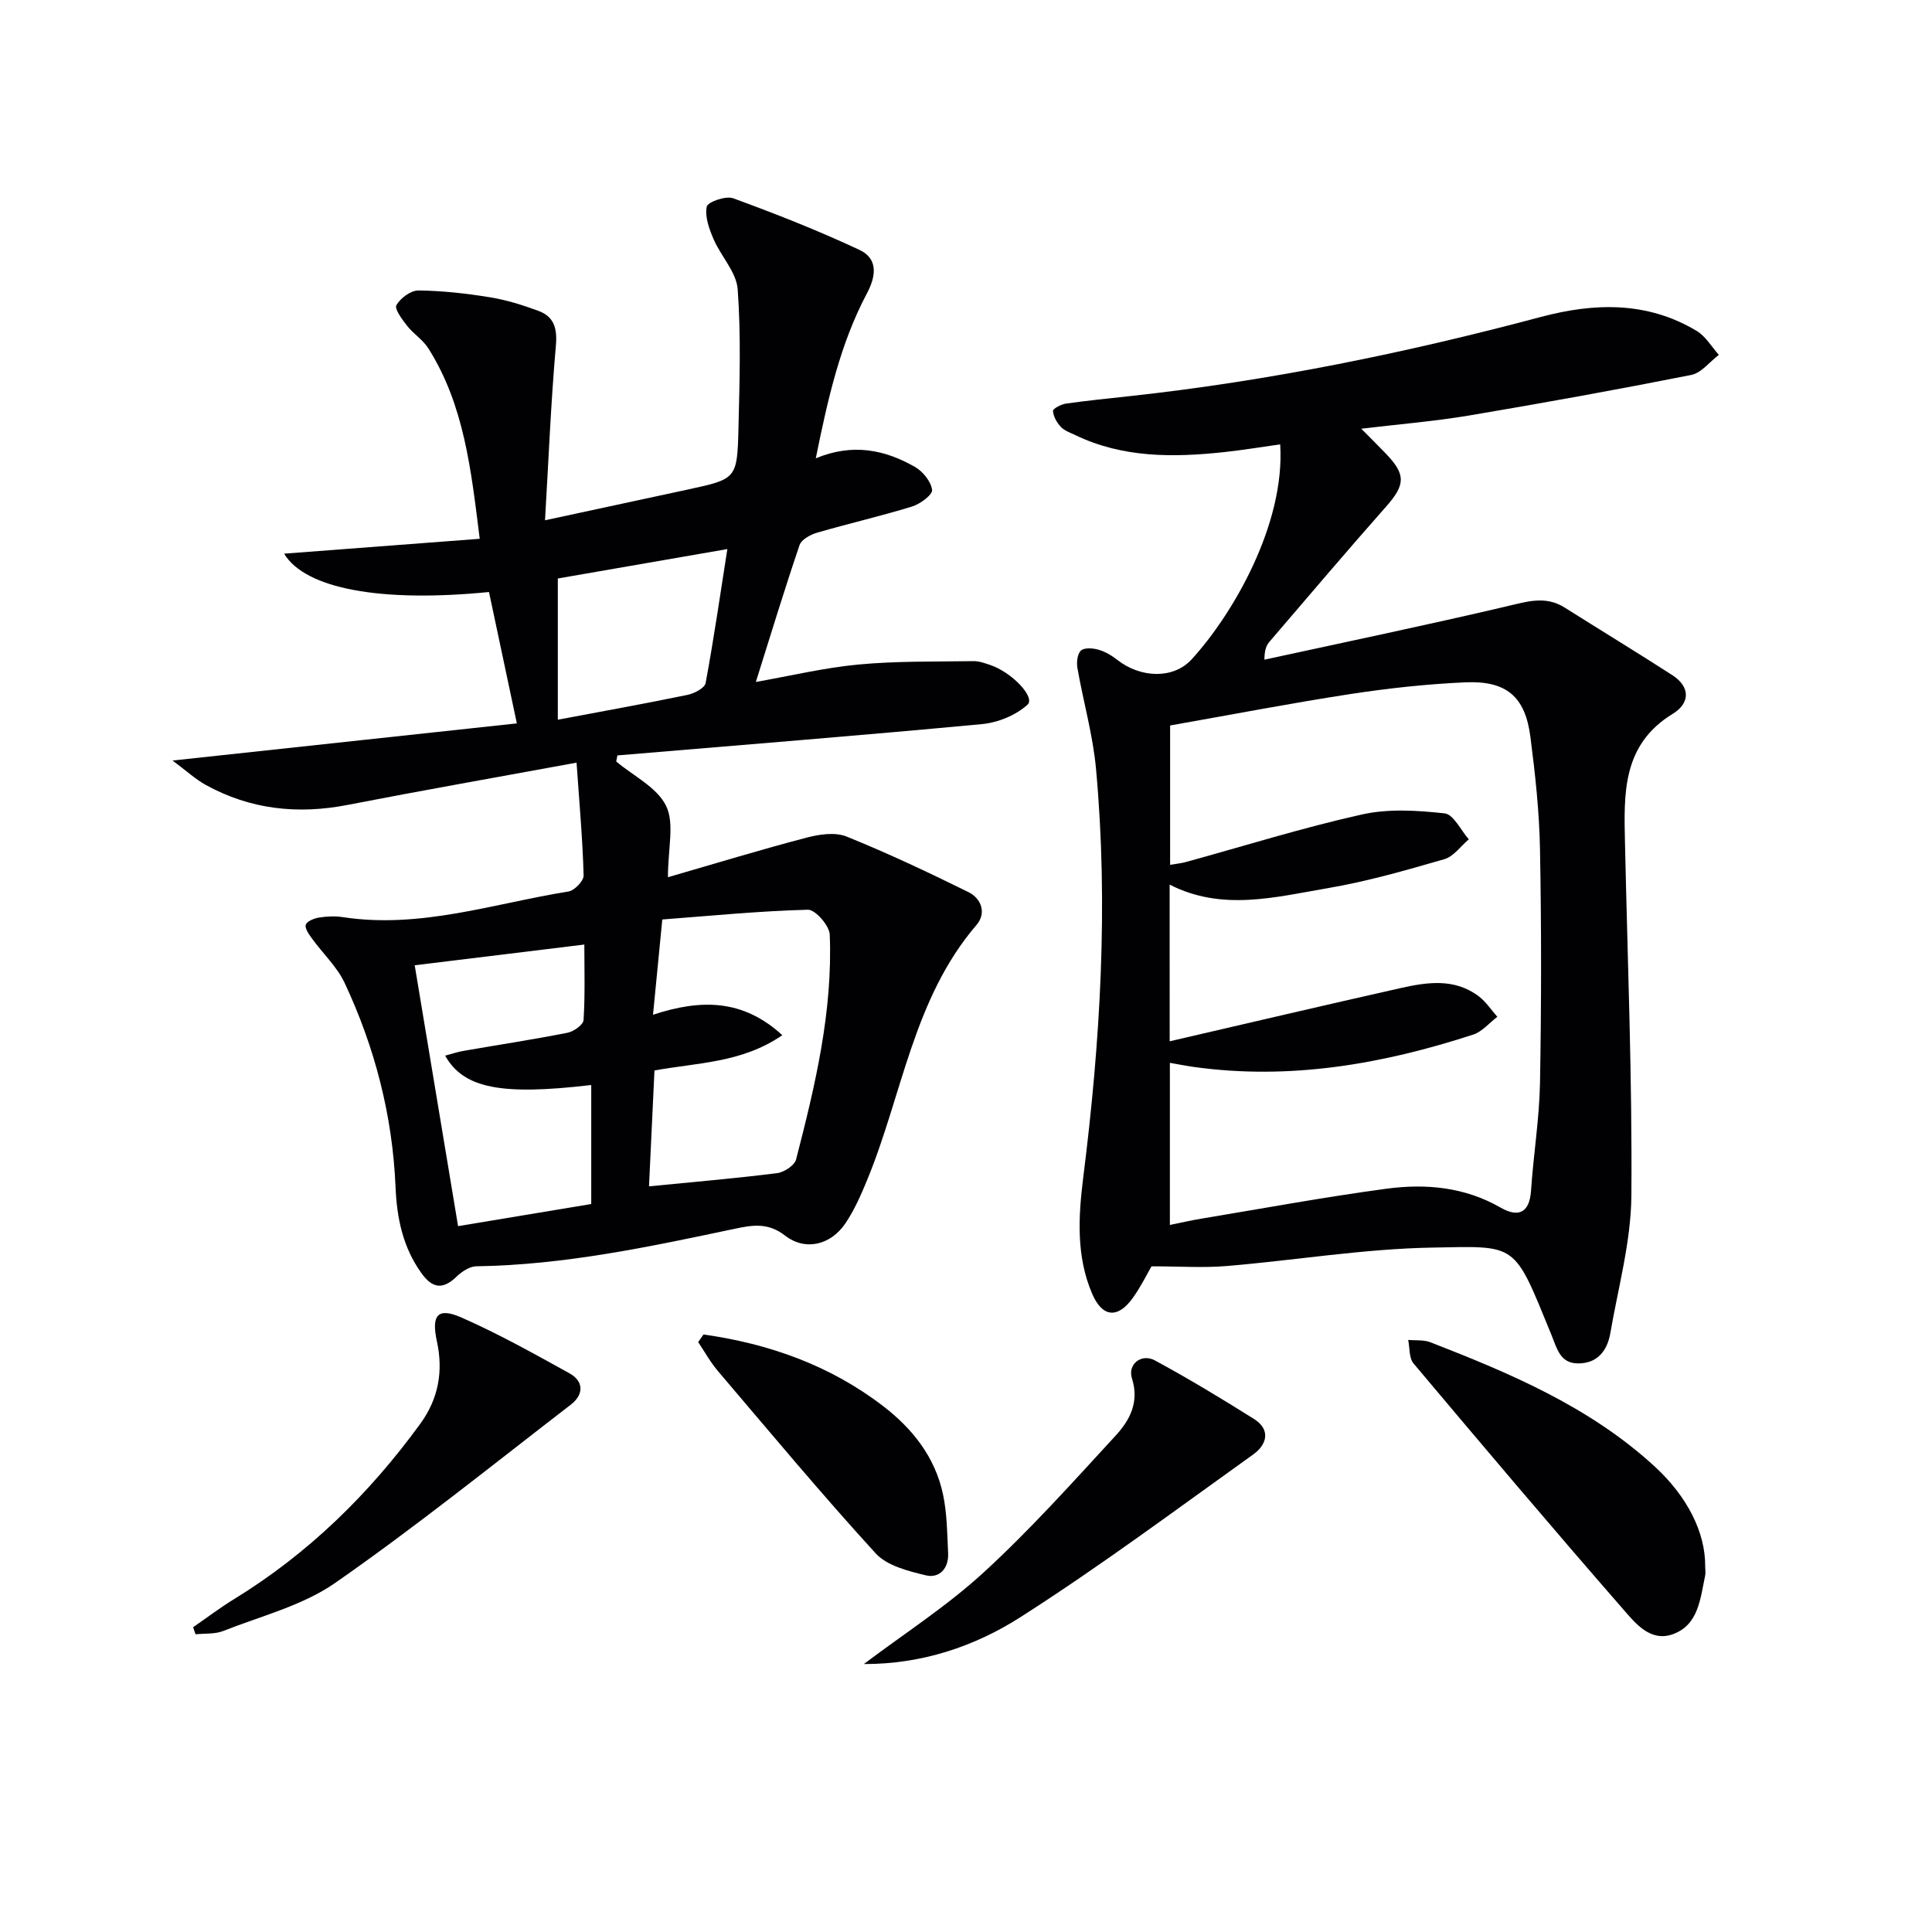 <svg enable-background="new 0 0 400 400" viewBox="0 0 400 400" xmlns="http://www.w3.org/2000/svg"><g fill="#010104"><path d="m119.37 157.9c-16.83 3.09-32.15 5.78-47.41 8.75-10.33 2.01-20.14.95-29.38-4.15-2.09-1.15-3.88-2.83-6.86-5.04 24.5-2.64 47.59-5.13 71.29-7.69-2.13-10.02-3.96-18.65-5.77-27.2-22.42 2.22-38.04-.67-42.42-7.94 13.39-1.02 26.64-2.03 40.5-3.08-1.79-14.33-3.22-27.67-10.63-39.42-1.12-1.78-3.09-3-4.41-4.68-1.02-1.3-2.65-3.5-2.21-4.27.84-1.46 2.97-3.05 4.55-3.04 4.95.05 9.93.61 14.82 1.41 3.41.55 6.78 1.61 10.03 2.81 3.24 1.2 3.93 3.6 3.62 7.19-1.04 11.87-1.52 23.8-2.25 36.17 10.54-2.27 20.03-4.31 29.53-6.36 10.1-2.19 10.26-2.19 10.52-12.63.23-9.61.54-19.26-.16-28.83-.26-3.56-3.46-6.83-4.99-10.38-.91-2.12-1.84-4.66-1.42-6.73.2-.98 3.95-2.3 5.47-1.74 8.84 3.23 17.62 6.69 26.14 10.68 3.8 1.78 3.54 5.27 1.58 8.97-5.57 10.48-8.12 21.93-10.61 34.19 7.66-3.18 14.32-1.78 20.55 1.79 1.63.94 3.31 3.02 3.53 4.75.12 1-2.47 2.93-4.15 3.44-6.5 2-13.14 3.52-19.67 5.42-1.37.4-3.23 1.41-3.62 2.56-3.14 9.25-5.99 18.6-9.05 28.34 7.06-1.24 14.12-2.94 21.27-3.61 7.88-.74 15.85-.57 23.78-.7 1.12-.02 2.28.4 3.37.76 4.61 1.52 9.49 6.73 7.83 8.25-2.4 2.2-6.14 3.72-9.45 4.03-25.13 2.36-50.3 4.36-75.46 6.48-.08.42-.16.84-.25 1.26 3.57 3 8.46 5.36 10.33 9.19 1.77 3.63.38 8.81.38 14.77 9.95-2.88 19.26-5.72 28.67-8.19 2.64-.69 5.92-1.19 8.29-.24 8.58 3.46 16.97 7.42 25.27 11.52 2.67 1.32 3.76 4.35 1.64 6.81-13.1 15.27-15.33 35.12-22.64 52.82-1.26 3.05-2.61 6.14-4.44 8.87-3.04 4.55-8.32 5.89-12.58 2.58-3.48-2.7-6.71-2.16-10.26-1.41-17.71 3.74-35.4 7.53-53.63 7.79-1.38.02-2.99 1.1-4.07 2.13-2.86 2.76-5.01 2.48-7.31-.74-3.85-5.38-5.07-11.4-5.34-17.85-.63-14.77-4.28-28.87-10.54-42.21-1.58-3.36-4.5-6.07-6.72-9.14-.64-.88-1.55-2.12-1.32-2.89.22-.73 1.72-1.34 2.74-1.5 1.63-.26 3.36-.33 4.98-.08 16.04 2.44 31.21-2.83 46.68-5.32 1.24-.2 3.15-2.19 3.12-3.31-.19-7.24-.84-14.48-1.46-23.36zm15 87.72c9.09-.9 17.82-1.64 26.51-2.73 1.45-.18 3.62-1.6 3.94-2.84 3.95-15.27 7.61-30.64 6.97-46.55-.07-1.86-2.99-5.19-4.52-5.15-10.02.26-20.03 1.25-30.15 2.02-.68 7-1.27 13.1-1.92 19.72 10.08-3.31 18.67-3.18 26.77 4.23-8.36 5.77-17.62 5.68-26.47 7.31-.39 8.11-.76 16.01-1.13 23.99zm-48.51-45.77c3.03 18.22 5.98 35.96 8.98 54.01 9.54-1.58 18.63-3.09 27.57-4.58 0-8.54 0-16.57 0-24.64-18.68 2.2-26.42.7-30.25-6.08 1.33-.35 2.53-.76 3.77-.98 7.19-1.25 14.41-2.35 21.57-3.76 1.28-.25 3.26-1.66 3.32-2.63.33-5.26.16-10.55.16-15.63-11.85 1.44-23.17 2.83-35.12 4.29zm29.63-80.08v29.24c9.27-1.75 18.08-3.33 26.84-5.14 1.41-.29 3.57-1.41 3.76-2.45 1.68-9.04 3-18.15 4.5-27.74-12.42 2.15-23.67 4.1-35.1 6.09z"/><path d="m238.41 262.18c-.97 1.67-2.22 4.23-3.85 6.51-3.11 4.36-6.32 4.1-8.44-.83-3.32-7.75-2.87-15.92-1.85-24.05 3.54-28.12 5.24-56.32 2.65-84.61-.64-7.02-2.63-13.9-3.85-20.88-.21-1.18-.02-2.95.73-3.63.7-.64 2.47-.51 3.62-.18 1.4.4 2.76 1.21 3.92 2.12 4.7 3.7 11.54 4.08 15.39-.13 8.46-9.25 19.37-27.91 18.32-44.5-3.9.55-7.76 1.19-11.65 1.61-10.51 1.12-20.93 1.21-30.78-3.53-1.04-.5-2.25-.91-3-1.71-.82-.88-1.53-2.14-1.61-3.29-.03-.46 1.68-1.38 2.68-1.52 4.44-.63 8.9-1.07 13.36-1.56 28.75-3.14 57-8.92 84.93-16.37 11.11-2.96 22.06-3.27 32.31 2.89 1.85 1.11 3.07 3.27 4.58 4.95-1.9 1.43-3.62 3.75-5.72 4.16-15.29 3.03-30.63 5.81-46.01 8.4-7.17 1.2-14.44 1.79-22.3 2.73 1.95 1.97 3.52 3.53 5.05 5.12 4.23 4.36 4.07 6.5.11 10.98-8.16 9.22-16.12 18.62-24.14 27.97-.62.72-1.06 1.58-1.08 3.75 16.75-3.65 33.54-7.14 50.22-11.06 4.17-.98 7.97-2.23 11.93.26 7.42 4.68 14.92 9.24 22.29 13.99 3.82 2.46 3.66 5.85.13 8-10.58 6.45-10.14 16.65-9.91 26.92.53 24.29 1.51 48.59 1.32 72.88-.08 9.5-2.73 18.98-4.36 28.45-.62 3.59-2.63 6.25-6.63 6.26-3.8.01-4.41-3.1-5.58-5.95-7.87-19.21-6.86-18.35-24.66-18.03-14.21.25-28.38 2.63-42.58 3.82-4.85.4-9.75.06-15.54.06zm3.76-46.59c16.42-3.8 32.05-7.48 47.73-11 5.55-1.25 11.24-2.12 16.27 1.69 1.49 1.13 2.57 2.81 3.84 4.24-1.66 1.25-3.13 3.07-5 3.68-18.81 6.13-37.98 9.47-57.84 6.7-1.56-.22-3.12-.53-4.96-.85v33.56c2.33-.47 4.41-.95 6.52-1.3 12.77-2.12 25.51-4.48 38.33-6.2 8.13-1.09 16.2-.36 23.64 3.92 3.53 2.03 5.96 1.22 6.28-3.49.5-7.45 1.72-14.87 1.86-22.32.29-16.12.3-32.24 0-48.36-.14-7.79-.99-15.59-1.99-23.32-1.07-8.31-4.95-11.65-13.5-11.27-7.95.36-15.92 1.22-23.79 2.43-12.37 1.9-24.68 4.28-37.3 6.5v28.85c1.27-.22 2.25-.3 3.2-.56 12.16-3.34 24.21-7.12 36.5-9.86 5.48-1.23 11.48-.85 17.13-.23 1.85.2 3.35 3.49 5.01 5.37-1.67 1.41-3.13 3.55-5.05 4.11-7.96 2.3-15.97 4.61-24.12 6-10.84 1.84-21.87 4.84-32.77-.73.01 10.43.01 20.55.01 32.44z"/><path d="m353.04 324.29c0 .67.12 1.36-.02 2-1 4.69-1.35 10.09-6.61 12.03-4.71 1.74-7.84-2.26-10.39-5.19-14.64-16.79-29.03-33.8-43.37-50.85-.95-1.13-.76-3.23-1.1-4.87 1.54.15 3.21-.05 4.59.49 16.62 6.46 33 13.39 46.38 25.66 6.89 6.31 10.58 13.8 10.52 20.73z"/><path d="m178.85 344.52c8.32-6.27 17.17-11.96 24.81-18.97 9.65-8.85 18.43-18.66 27.31-28.31 2.91-3.16 4.96-6.92 3.39-11.85-.94-2.95 1.97-5.24 4.75-3.73 6.98 3.78 13.79 7.89 20.51 12.12 3.56 2.24 2.65 5.34-.13 7.33-15.93 11.4-31.66 23.12-48.15 33.66-9.56 6.13-20.56 9.8-32.49 9.75z"/><path d="m39.99 336.89c2.82-1.94 5.55-4.02 8.47-5.81 15.39-9.44 28.01-21.8 38.58-36.34 3.74-5.15 4.76-10.83 3.42-17-1.19-5.46.15-7.12 5.04-4.98 7.68 3.37 15.04 7.5 22.39 11.56 3.07 1.7 2.93 4.47.3 6.49-16.16 12.45-32.07 25.27-48.8 36.92-6.77 4.71-15.35 6.85-23.18 9.95-1.73.68-3.81.48-5.72.68-.19-.48-.35-.98-.5-1.47z"/><path d="m145.65 276.29c13.52 1.91 26.13 6.35 37.17 14.81 6.09 4.66 10.75 10.56 12.4 18.19.86 4.01.89 8.22 1.08 12.35.13 3.04-1.79 5.19-4.59 4.52-3.67-.88-8.07-1.98-10.42-4.56-11.22-12.28-21.88-25.08-32.66-37.75-1.56-1.83-2.73-3.98-4.08-5.98.36-.52.73-1.05 1.1-1.58z"/></g></svg>